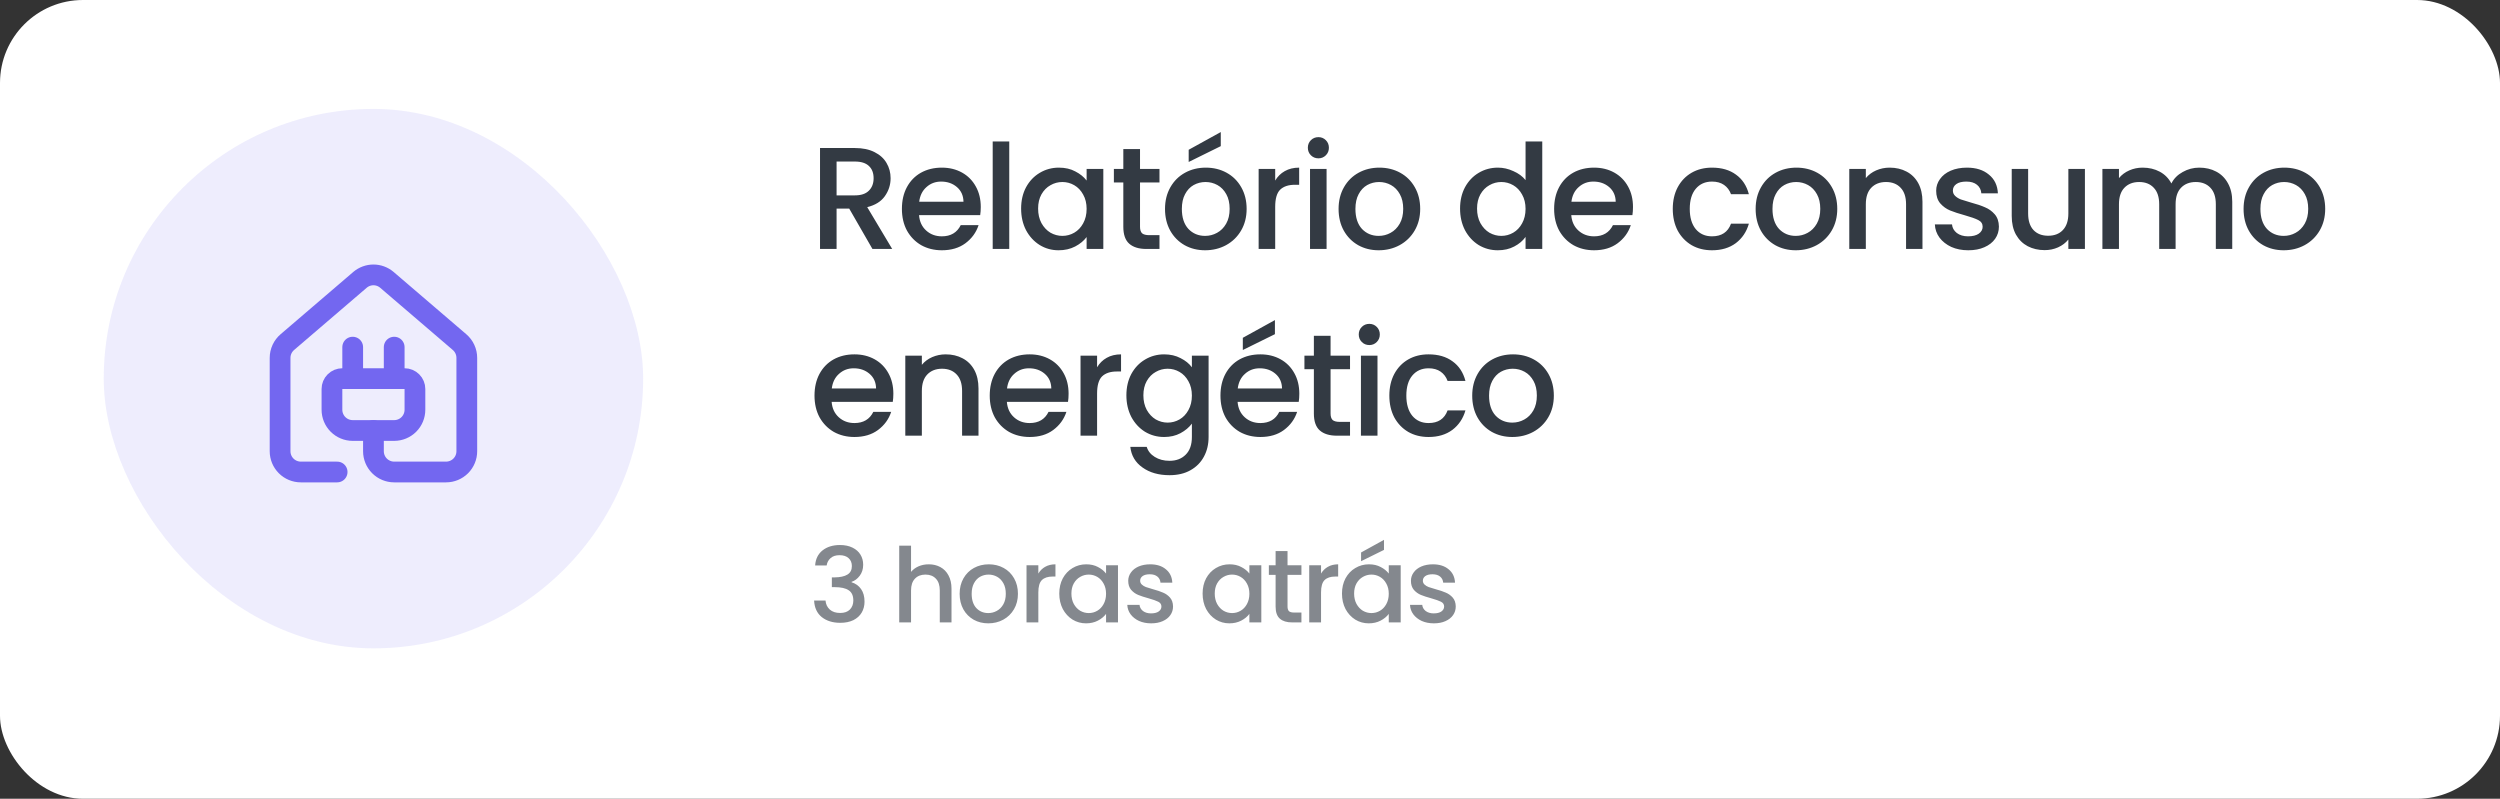 <svg width="241" height="77" viewBox="0 0 241 77" fill="none" xmlns="http://www.w3.org/2000/svg">
<rect x="0" y="0" width="241" height="77" fill="#333333" stroke="none"/>
<rect width="241" height="77" rx="8" fill="white"/>
<rect x="10" y="10.5" width="52" height="52" rx="26" fill="#7367F0" fill-opacity="0.12"/>
<path d="M34 36.5V33.464" stroke="#7367F0" stroke-width="2" stroke-linecap="round" stroke-linejoin="round"/>
<path d="M38 36.5V33.464" stroke="#7367F0" stroke-width="2" stroke-linecap="round" stroke-linejoin="round"/>
<path d="M39 36.5C39.265 36.5 39.52 36.605 39.707 36.793C39.895 36.98 40 37.235 40 37.5V39.5C40 40.03 39.789 40.539 39.414 40.914C39.039 41.289 38.53 41.5 38 41.5H34C33.47 41.5 32.961 41.289 32.586 40.914C32.211 40.539 32 40.03 32 39.5V37.5C32 37.235 32.105 36.98 32.293 36.793C32.48 36.605 32.735 36.5 33 36.5H39Z" stroke="#7367F0" stroke-width="2" stroke-linecap="round" stroke-linejoin="round"/>
<path d="M32.5 45.5H29C28.47 45.5 27.961 45.289 27.586 44.914C27.211 44.539 27 44.03 27 43.5V34.5C27 34.209 27.063 33.922 27.186 33.658C27.308 33.394 27.487 33.16 27.709 32.972L34.709 26.973C35.07 26.668 35.527 26.5 36 26.5C36.473 26.5 36.93 26.668 37.291 26.973L44.291 32.972C44.513 33.16 44.692 33.394 44.814 33.658C44.937 33.922 45 34.209 45 34.5V43.5C45 44.03 44.789 44.539 44.414 44.914C44.039 45.289 43.53 45.5 43 45.5H38C37.47 45.5 36.961 45.289 36.586 44.914C36.211 44.539 36 44.03 36 43.5V41.5" stroke="#7367F0" stroke-width="2" stroke-linecap="round" stroke-linejoin="round"/>
<path d="M84.104 24L81.864 20.108H80.646V24H79.05V14.27H82.41C83.157 14.27 83.787 14.401 84.3 14.662C84.823 14.923 85.21 15.273 85.462 15.712C85.723 16.151 85.854 16.641 85.854 17.182C85.854 17.817 85.667 18.395 85.294 18.918C84.93 19.431 84.365 19.781 83.6 19.968L86.008 24H84.104ZM80.646 18.834H82.41C83.007 18.834 83.455 18.685 83.754 18.386C84.062 18.087 84.216 17.686 84.216 17.182C84.216 16.678 84.067 16.286 83.768 16.006C83.469 15.717 83.017 15.572 82.41 15.572H80.646V18.834ZM94.546 19.954C94.546 20.243 94.527 20.505 94.49 20.738H88.596C88.642 21.354 88.871 21.849 89.282 22.222C89.692 22.595 90.196 22.782 90.794 22.782C91.652 22.782 92.259 22.423 92.614 21.704H94.336C94.102 22.413 93.678 22.997 93.062 23.454C92.455 23.902 91.699 24.126 90.794 24.126C90.056 24.126 89.394 23.963 88.806 23.636C88.227 23.3 87.77 22.833 87.434 22.236C87.107 21.629 86.944 20.929 86.944 20.136C86.944 19.343 87.102 18.647 87.42 18.05C87.746 17.443 88.199 16.977 88.778 16.65C89.366 16.323 90.038 16.16 90.794 16.16C91.522 16.16 92.17 16.319 92.74 16.636C93.309 16.953 93.752 17.401 94.07 17.98C94.387 18.549 94.546 19.207 94.546 19.954ZM92.88 19.45C92.87 18.862 92.66 18.391 92.25 18.036C91.839 17.681 91.33 17.504 90.724 17.504C90.173 17.504 89.702 17.681 89.31 18.036C88.918 18.381 88.684 18.853 88.61 19.45H92.88ZM97.292 13.64V24H95.696V13.64H97.292ZM98.436 20.108C98.436 19.333 98.594 18.647 98.912 18.05C99.238 17.453 99.677 16.991 100.228 16.664C100.788 16.328 101.404 16.16 102.076 16.16C102.682 16.16 103.21 16.281 103.658 16.524C104.115 16.757 104.479 17.051 104.75 17.406V16.286H106.36V24H104.75V22.852C104.479 23.216 104.11 23.519 103.644 23.762C103.177 24.005 102.645 24.126 102.048 24.126C101.385 24.126 100.778 23.958 100.228 23.622C99.677 23.277 99.238 22.801 98.912 22.194C98.594 21.578 98.436 20.883 98.436 20.108ZM104.75 20.136C104.75 19.604 104.638 19.142 104.414 18.75C104.199 18.358 103.914 18.059 103.56 17.854C103.205 17.649 102.822 17.546 102.412 17.546C102.001 17.546 101.618 17.649 101.264 17.854C100.909 18.05 100.62 18.344 100.396 18.736C100.181 19.119 100.074 19.576 100.074 20.108C100.074 20.64 100.181 21.107 100.396 21.508C100.62 21.909 100.909 22.217 101.264 22.432C101.628 22.637 102.01 22.74 102.412 22.74C102.822 22.74 103.205 22.637 103.56 22.432C103.914 22.227 104.199 21.928 104.414 21.536C104.638 21.135 104.75 20.668 104.75 20.136ZM109.898 17.588V21.858C109.898 22.147 109.963 22.357 110.094 22.488C110.234 22.609 110.467 22.67 110.794 22.67H111.774V24H110.514C109.795 24 109.245 23.832 108.862 23.496C108.479 23.16 108.288 22.614 108.288 21.858V17.588H107.378V16.286H108.288V14.368H109.898V16.286H111.774V17.588H109.898ZM116.171 24.126C115.443 24.126 114.785 23.963 114.197 23.636C113.609 23.3 113.147 22.833 112.811 22.236C112.475 21.629 112.307 20.929 112.307 20.136C112.307 19.352 112.48 18.657 112.825 18.05C113.17 17.443 113.642 16.977 114.239 16.65C114.836 16.323 115.504 16.16 116.241 16.16C116.978 16.16 117.646 16.323 118.243 16.65C118.84 16.977 119.312 17.443 119.657 18.05C120.002 18.657 120.175 19.352 120.175 20.136C120.175 20.92 119.998 21.615 119.643 22.222C119.288 22.829 118.803 23.3 118.187 23.636C117.58 23.963 116.908 24.126 116.171 24.126ZM116.171 22.74C116.582 22.74 116.964 22.642 117.319 22.446C117.683 22.25 117.977 21.956 118.201 21.564C118.425 21.172 118.537 20.696 118.537 20.136C118.537 19.576 118.43 19.105 118.215 18.722C118 18.33 117.716 18.036 117.361 17.84C117.006 17.644 116.624 17.546 116.213 17.546C115.802 17.546 115.42 17.644 115.065 17.84C114.72 18.036 114.444 18.33 114.239 18.722C114.034 19.105 113.931 19.576 113.931 20.136C113.931 20.967 114.141 21.611 114.561 22.068C114.99 22.516 115.527 22.74 116.171 22.74ZM117.683 14.088L114.589 15.614V14.438L117.683 12.73V14.088ZM122.929 17.406C123.162 17.014 123.47 16.711 123.853 16.496C124.245 16.272 124.707 16.16 125.239 16.16V17.812H124.833C124.207 17.812 123.731 17.971 123.405 18.288C123.087 18.605 122.929 19.156 122.929 19.94V24H121.333V16.286H122.929V17.406ZM127.098 15.264C126.808 15.264 126.566 15.166 126.37 14.97C126.174 14.774 126.076 14.531 126.076 14.242C126.076 13.953 126.174 13.71 126.37 13.514C126.566 13.318 126.808 13.22 127.098 13.22C127.378 13.22 127.616 13.318 127.812 13.514C128.008 13.71 128.106 13.953 128.106 14.242C128.106 14.531 128.008 14.774 127.812 14.97C127.616 15.166 127.378 15.264 127.098 15.264ZM127.882 16.286V24H126.286V16.286H127.882ZM132.903 24.126C132.175 24.126 131.517 23.963 130.929 23.636C130.341 23.3 129.879 22.833 129.543 22.236C129.207 21.629 129.039 20.929 129.039 20.136C129.039 19.352 129.212 18.657 129.557 18.05C129.903 17.443 130.374 16.977 130.971 16.65C131.569 16.323 132.236 16.16 132.973 16.16C133.711 16.16 134.378 16.323 134.975 16.65C135.573 16.977 136.044 17.443 136.389 18.05C136.735 18.657 136.907 19.352 136.907 20.136C136.907 20.92 136.73 21.615 136.375 22.222C136.021 22.829 135.535 23.3 134.919 23.636C134.313 23.963 133.641 24.126 132.903 24.126ZM132.903 22.74C133.314 22.74 133.697 22.642 134.051 22.446C134.415 22.25 134.709 21.956 134.933 21.564C135.157 21.172 135.269 20.696 135.269 20.136C135.269 19.576 135.162 19.105 134.947 18.722C134.733 18.33 134.448 18.036 134.093 17.84C133.739 17.644 133.356 17.546 132.945 17.546C132.535 17.546 132.152 17.644 131.797 17.84C131.452 18.036 131.177 18.33 130.971 18.722C130.766 19.105 130.663 19.576 130.663 20.136C130.663 20.967 130.873 21.611 131.293 22.068C131.723 22.516 132.259 22.74 132.903 22.74ZM140.75 20.108C140.75 19.333 140.908 18.647 141.226 18.05C141.552 17.453 141.991 16.991 142.542 16.664C143.102 16.328 143.722 16.16 144.404 16.16C144.908 16.16 145.402 16.272 145.888 16.496C146.382 16.711 146.774 17 147.064 17.364V13.64H148.674V24H147.064V22.838C146.802 23.211 146.438 23.519 145.972 23.762C145.514 24.005 144.987 24.126 144.39 24.126C143.718 24.126 143.102 23.958 142.542 23.622C141.991 23.277 141.552 22.801 141.226 22.194C140.908 21.578 140.75 20.883 140.75 20.108ZM147.064 20.136C147.064 19.604 146.952 19.142 146.728 18.75C146.513 18.358 146.228 18.059 145.874 17.854C145.519 17.649 145.136 17.546 144.726 17.546C144.315 17.546 143.932 17.649 143.578 17.854C143.223 18.05 142.934 18.344 142.71 18.736C142.495 19.119 142.388 19.576 142.388 20.108C142.388 20.64 142.495 21.107 142.71 21.508C142.934 21.909 143.223 22.217 143.578 22.432C143.942 22.637 144.324 22.74 144.726 22.74C145.136 22.74 145.519 22.637 145.874 22.432C146.228 22.227 146.513 21.928 146.728 21.536C146.952 21.135 147.064 20.668 147.064 20.136ZM157.42 19.954C157.42 20.243 157.401 20.505 157.364 20.738H151.47C151.517 21.354 151.745 21.849 152.156 22.222C152.567 22.595 153.071 22.782 153.668 22.782C154.527 22.782 155.133 22.423 155.488 21.704H157.21C156.977 22.413 156.552 22.997 155.936 23.454C155.329 23.902 154.573 24.126 153.668 24.126C152.931 24.126 152.268 23.963 151.68 23.636C151.101 23.3 150.644 22.833 150.308 22.236C149.981 21.629 149.818 20.929 149.818 20.136C149.818 19.343 149.977 18.647 150.294 18.05C150.621 17.443 151.073 16.977 151.652 16.65C152.24 16.323 152.912 16.16 153.668 16.16C154.396 16.16 155.045 16.319 155.614 16.636C156.183 16.953 156.627 17.401 156.944 17.98C157.261 18.549 157.42 19.207 157.42 19.954ZM155.754 19.45C155.745 18.862 155.535 18.391 155.124 18.036C154.713 17.681 154.205 17.504 153.598 17.504C153.047 17.504 152.576 17.681 152.184 18.036C151.792 18.381 151.559 18.853 151.484 19.45H155.754ZM161.255 20.136C161.255 19.343 161.414 18.647 161.731 18.05C162.058 17.443 162.506 16.977 163.075 16.65C163.645 16.323 164.298 16.16 165.035 16.16C165.969 16.16 166.739 16.384 167.345 16.832C167.961 17.271 168.377 17.901 168.591 18.722H166.869C166.729 18.339 166.505 18.041 166.197 17.826C165.889 17.611 165.502 17.504 165.035 17.504C164.382 17.504 163.859 17.737 163.467 18.204C163.085 18.661 162.893 19.305 162.893 20.136C162.893 20.967 163.085 21.615 163.467 22.082C163.859 22.549 164.382 22.782 165.035 22.782C165.959 22.782 166.571 22.376 166.869 21.564H168.591C168.367 22.348 167.947 22.973 167.331 23.44C166.715 23.897 165.95 24.126 165.035 24.126C164.298 24.126 163.645 23.963 163.075 23.636C162.506 23.3 162.058 22.833 161.731 22.236C161.414 21.629 161.255 20.929 161.255 20.136ZM173.108 24.126C172.38 24.126 171.722 23.963 171.134 23.636C170.546 23.3 170.084 22.833 169.748 22.236C169.412 21.629 169.244 20.929 169.244 20.136C169.244 19.352 169.416 18.657 169.762 18.05C170.107 17.443 170.578 16.977 171.176 16.65C171.773 16.323 172.44 16.16 173.178 16.16C173.915 16.16 174.582 16.323 175.18 16.65C175.777 16.977 176.248 17.443 176.594 18.05C176.939 18.657 177.112 19.352 177.112 20.136C177.112 20.92 176.934 21.615 176.58 22.222C176.225 22.829 175.74 23.3 175.124 23.636C174.517 23.963 173.845 24.126 173.108 24.126ZM173.108 22.74C173.518 22.74 173.901 22.642 174.256 22.446C174.62 22.25 174.914 21.956 175.138 21.564C175.362 21.172 175.474 20.696 175.474 20.136C175.474 19.576 175.366 19.105 175.152 18.722C174.937 18.33 174.652 18.036 174.298 17.84C173.943 17.644 173.56 17.546 173.15 17.546C172.739 17.546 172.356 17.644 172.002 17.84C171.656 18.036 171.381 18.33 171.176 18.722C170.97 19.105 170.868 19.576 170.868 20.136C170.868 20.967 171.078 21.611 171.498 22.068C171.927 22.516 172.464 22.74 173.108 22.74ZM182.162 16.16C182.768 16.16 183.31 16.286 183.786 16.538C184.271 16.79 184.649 17.163 184.92 17.658C185.19 18.153 185.326 18.75 185.326 19.45V24H183.744V19.688C183.744 18.997 183.571 18.47 183.226 18.106C182.88 17.733 182.409 17.546 181.812 17.546C181.214 17.546 180.738 17.733 180.384 18.106C180.038 18.47 179.866 18.997 179.866 19.688V24H178.27V16.286H179.866V17.168C180.127 16.851 180.458 16.603 180.86 16.426C181.27 16.249 181.704 16.16 182.162 16.16ZM189.741 24.126C189.135 24.126 188.589 24.019 188.103 23.804C187.627 23.58 187.249 23.281 186.969 22.908C186.689 22.525 186.54 22.101 186.521 21.634H188.173C188.201 21.961 188.355 22.236 188.635 22.46C188.925 22.675 189.284 22.782 189.713 22.782C190.161 22.782 190.507 22.698 190.749 22.53C191.001 22.353 191.127 22.129 191.127 21.858C191.127 21.569 190.987 21.354 190.707 21.214C190.437 21.074 190.003 20.92 189.405 20.752C188.827 20.593 188.355 20.439 187.991 20.29C187.627 20.141 187.31 19.912 187.039 19.604C186.778 19.296 186.647 18.89 186.647 18.386C186.647 17.975 186.769 17.602 187.011 17.266C187.254 16.921 187.599 16.65 188.047 16.454C188.505 16.258 189.027 16.16 189.615 16.16C190.493 16.16 191.197 16.384 191.729 16.832C192.271 17.271 192.56 17.873 192.597 18.638H191.001C190.973 18.293 190.833 18.017 190.581 17.812C190.329 17.607 189.989 17.504 189.559 17.504C189.139 17.504 188.817 17.583 188.593 17.742C188.369 17.901 188.257 18.111 188.257 18.372C188.257 18.577 188.332 18.75 188.481 18.89C188.631 19.03 188.813 19.142 189.027 19.226C189.242 19.301 189.559 19.399 189.979 19.52C190.539 19.669 190.997 19.823 191.351 19.982C191.715 20.131 192.028 20.355 192.289 20.654C192.551 20.953 192.686 21.349 192.695 21.844C192.695 22.283 192.574 22.675 192.331 23.02C192.089 23.365 191.743 23.636 191.295 23.832C190.857 24.028 190.339 24.126 189.741 24.126ZM200.986 16.286V24H199.39V23.09C199.138 23.407 198.807 23.659 198.396 23.846C197.995 24.023 197.565 24.112 197.108 24.112C196.501 24.112 195.955 23.986 195.47 23.734C194.994 23.482 194.616 23.109 194.336 22.614C194.065 22.119 193.93 21.522 193.93 20.822V16.286H195.512V20.584C195.512 21.275 195.685 21.807 196.03 22.18C196.375 22.544 196.847 22.726 197.444 22.726C198.041 22.726 198.513 22.544 198.858 22.18C199.213 21.807 199.39 21.275 199.39 20.584V16.286H200.986ZM212.01 16.16C212.616 16.16 213.158 16.286 213.634 16.538C214.119 16.79 214.497 17.163 214.768 17.658C215.048 18.153 215.188 18.75 215.188 19.45V24H213.606V19.688C213.606 18.997 213.433 18.47 213.088 18.106C212.742 17.733 212.271 17.546 211.674 17.546C211.076 17.546 210.6 17.733 210.246 18.106C209.9 18.47 209.728 18.997 209.728 19.688V24H208.146V19.688C208.146 18.997 207.973 18.47 207.628 18.106C207.282 17.733 206.811 17.546 206.214 17.546C205.616 17.546 205.14 17.733 204.786 18.106C204.44 18.47 204.268 18.997 204.268 19.688V24H202.672V16.286H204.268V17.168C204.529 16.851 204.86 16.603 205.262 16.426C205.663 16.249 206.092 16.16 206.55 16.16C207.166 16.16 207.716 16.291 208.202 16.552C208.687 16.813 209.06 17.191 209.322 17.686C209.555 17.219 209.919 16.851 210.414 16.58C210.908 16.3 211.44 16.16 212.01 16.16ZM220.145 24.126C219.417 24.126 218.759 23.963 218.171 23.636C217.583 23.3 217.121 22.833 216.785 22.236C216.449 21.629 216.281 20.929 216.281 20.136C216.281 19.352 216.453 18.657 216.799 18.05C217.144 17.443 217.615 16.977 218.213 16.65C218.81 16.323 219.477 16.16 220.215 16.16C220.952 16.16 221.619 16.323 222.217 16.65C222.814 16.977 223.285 17.443 223.631 18.05C223.976 18.657 224.149 19.352 224.149 20.136C224.149 20.92 223.971 21.615 223.617 22.222C223.262 22.829 222.777 23.3 222.161 23.636C221.554 23.963 220.882 24.126 220.145 24.126ZM220.145 22.74C220.555 22.74 220.938 22.642 221.293 22.446C221.657 22.25 221.951 21.956 222.175 21.564C222.399 21.172 222.511 20.696 222.511 20.136C222.511 19.576 222.403 19.105 222.189 18.722C221.974 18.33 221.689 18.036 221.335 17.84C220.98 17.644 220.597 17.546 220.187 17.546C219.776 17.546 219.393 17.644 219.039 17.84C218.693 18.036 218.418 18.33 218.213 18.722C218.007 19.105 217.905 19.576 217.905 20.136C217.905 20.967 218.115 21.611 218.535 22.068C218.964 22.516 219.501 22.74 220.145 22.74ZM86.12 37.954C86.12 38.243 86.101 38.505 86.064 38.738H80.17C80.217 39.354 80.445 39.849 80.856 40.222C81.267 40.595 81.771 40.782 82.368 40.782C83.227 40.782 83.833 40.423 84.188 39.704H85.91C85.677 40.413 85.252 40.997 84.636 41.454C84.029 41.902 83.273 42.126 82.368 42.126C81.631 42.126 80.968 41.963 80.38 41.636C79.801 41.3 79.344 40.833 79.008 40.236C78.681 39.629 78.518 38.929 78.518 38.136C78.518 37.343 78.677 36.647 78.994 36.05C79.321 35.443 79.773 34.977 80.352 34.65C80.94 34.323 81.612 34.16 82.368 34.16C83.096 34.16 83.745 34.319 84.314 34.636C84.883 34.953 85.327 35.401 85.644 35.98C85.961 36.549 86.12 37.207 86.12 37.954ZM84.454 37.45C84.445 36.862 84.235 36.391 83.824 36.036C83.413 35.681 82.905 35.504 82.298 35.504C81.747 35.504 81.276 35.681 80.884 36.036C80.492 36.381 80.259 36.853 80.184 37.45H84.454ZM91.163 34.16C91.769 34.16 92.311 34.286 92.787 34.538C93.272 34.79 93.65 35.163 93.921 35.658C94.191 36.153 94.327 36.75 94.327 37.45V42H92.745V37.688C92.745 36.997 92.572 36.47 92.227 36.106C91.881 35.733 91.41 35.546 90.813 35.546C90.215 35.546 89.739 35.733 89.385 36.106C89.039 36.47 88.867 36.997 88.867 37.688V42H87.271V34.286H88.867V35.168C89.128 34.851 89.459 34.603 89.861 34.426C90.271 34.249 90.705 34.16 91.163 34.16ZM103.012 37.954C103.012 38.243 102.994 38.505 102.956 38.738H97.062C97.109 39.354 97.338 39.849 97.748 40.222C98.159 40.595 98.663 40.782 99.26 40.782C100.119 40.782 100.726 40.423 101.08 39.704H102.802C102.569 40.413 102.144 40.997 101.528 41.454C100.922 41.902 100.166 42.126 99.26 42.126C98.523 42.126 97.86 41.963 97.272 41.636C96.694 41.3 96.236 40.833 95.9 40.236C95.574 39.629 95.41 38.929 95.41 38.136C95.41 37.343 95.569 36.647 95.886 36.05C96.213 35.443 96.666 34.977 97.244 34.65C97.832 34.323 98.504 34.16 99.26 34.16C99.988 34.16 100.637 34.319 101.206 34.636C101.776 34.953 102.219 35.401 102.536 35.98C102.854 36.549 103.012 37.207 103.012 37.954ZM101.346 37.45C101.337 36.862 101.127 36.391 100.716 36.036C100.306 35.681 99.797 35.504 99.19 35.504C98.64 35.504 98.168 35.681 97.776 36.036C97.384 36.381 97.151 36.853 97.076 37.45H101.346ZM105.759 35.406C105.992 35.014 106.3 34.711 106.683 34.496C107.075 34.272 107.537 34.16 108.069 34.16V35.812H107.663C107.038 35.812 106.562 35.971 106.235 36.288C105.918 36.605 105.759 37.156 105.759 37.94V42H104.163V34.286H105.759V35.406ZM112.224 34.16C112.821 34.16 113.349 34.281 113.806 34.524C114.273 34.757 114.637 35.051 114.898 35.406V34.286H116.508V42.126C116.508 42.835 116.359 43.465 116.06 44.016C115.761 44.576 115.327 45.015 114.758 45.332C114.198 45.649 113.526 45.808 112.742 45.808C111.697 45.808 110.829 45.561 110.138 45.066C109.447 44.581 109.055 43.918 108.962 43.078H110.544C110.665 43.479 110.922 43.801 111.314 44.044C111.715 44.296 112.191 44.422 112.742 44.422C113.386 44.422 113.904 44.226 114.296 43.834C114.697 43.442 114.898 42.873 114.898 42.126V40.838C114.627 41.202 114.259 41.51 113.792 41.762C113.335 42.005 112.812 42.126 112.224 42.126C111.552 42.126 110.936 41.958 110.376 41.622C109.825 41.277 109.387 40.801 109.06 40.194C108.743 39.578 108.584 38.883 108.584 38.108C108.584 37.333 108.743 36.647 109.06 36.05C109.387 35.453 109.825 34.991 110.376 34.664C110.936 34.328 111.552 34.16 112.224 34.16ZM114.898 38.136C114.898 37.604 114.786 37.142 114.562 36.75C114.347 36.358 114.063 36.059 113.708 35.854C113.353 35.649 112.971 35.546 112.56 35.546C112.149 35.546 111.767 35.649 111.412 35.854C111.057 36.05 110.768 36.344 110.544 36.736C110.329 37.119 110.222 37.576 110.222 38.108C110.222 38.64 110.329 39.107 110.544 39.508C110.768 39.909 111.057 40.217 111.412 40.432C111.776 40.637 112.159 40.74 112.56 40.74C112.971 40.74 113.353 40.637 113.708 40.432C114.063 40.227 114.347 39.928 114.562 39.536C114.786 39.135 114.898 38.668 114.898 38.136ZM125.254 37.954C125.254 38.243 125.236 38.505 125.198 38.738H119.304C119.351 39.354 119.58 39.849 119.99 40.222C120.401 40.595 120.905 40.782 121.502 40.782C122.361 40.782 122.968 40.423 123.322 39.704H125.044C124.811 40.413 124.386 40.997 123.77 41.454C123.164 41.902 122.408 42.126 121.502 42.126C120.765 42.126 120.102 41.963 119.514 41.636C118.936 41.3 118.478 40.833 118.142 40.236C117.816 39.629 117.652 38.929 117.652 38.136C117.652 37.343 117.811 36.647 118.128 36.05C118.455 35.443 118.908 34.977 119.486 34.65C120.074 34.323 120.746 34.16 121.502 34.16C122.23 34.16 122.879 34.319 123.448 34.636C124.018 34.953 124.461 35.401 124.778 35.98C125.096 36.549 125.254 37.207 125.254 37.954ZM123.588 37.45C123.579 36.862 123.369 36.391 122.958 36.036C122.548 35.681 122.039 35.504 121.432 35.504C120.882 35.504 120.41 35.681 120.018 36.036C119.626 36.381 119.393 36.853 119.318 37.45H123.588ZM122.902 32.214L119.808 33.74V32.564L122.902 30.856V32.214ZM128.267 35.588V39.858C128.267 40.147 128.332 40.357 128.463 40.488C128.603 40.609 128.836 40.67 129.163 40.67H130.143V42H128.883C128.164 42 127.614 41.832 127.231 41.496C126.848 41.16 126.657 40.614 126.657 39.858V35.588H125.747V34.286H126.657V32.368H128.267V34.286H130.143V35.588H128.267ZM132.006 33.264C131.717 33.264 131.474 33.166 131.278 32.97C131.082 32.774 130.984 32.531 130.984 32.242C130.984 31.953 131.082 31.71 131.278 31.514C131.474 31.318 131.717 31.22 132.006 31.22C132.286 31.22 132.524 31.318 132.72 31.514C132.916 31.71 133.014 31.953 133.014 32.242C133.014 32.531 132.916 32.774 132.72 32.97C132.524 33.166 132.286 33.264 132.006 33.264ZM132.79 34.286V42H131.194V34.286H132.79ZM133.933 38.136C133.933 37.343 134.092 36.647 134.409 36.05C134.736 35.443 135.184 34.977 135.753 34.65C136.323 34.323 136.976 34.16 137.713 34.16C138.647 34.16 139.417 34.384 140.023 34.832C140.639 35.271 141.055 35.901 141.269 36.722H139.547C139.407 36.339 139.183 36.041 138.875 35.826C138.567 35.611 138.18 35.504 137.713 35.504C137.06 35.504 136.537 35.737 136.145 36.204C135.763 36.661 135.571 37.305 135.571 38.136C135.571 38.967 135.763 39.615 136.145 40.082C136.537 40.549 137.06 40.782 137.713 40.782C138.637 40.782 139.249 40.376 139.547 39.564H141.269C141.045 40.348 140.625 40.973 140.009 41.44C139.393 41.897 138.628 42.126 137.713 42.126C136.976 42.126 136.323 41.963 135.753 41.636C135.184 41.3 134.736 40.833 134.409 40.236C134.092 39.629 133.933 38.929 133.933 38.136ZM145.786 42.126C145.058 42.126 144.4 41.963 143.812 41.636C143.224 41.3 142.762 40.833 142.426 40.236C142.09 39.629 141.922 38.929 141.922 38.136C141.922 37.352 142.095 36.657 142.44 36.05C142.785 35.443 143.257 34.977 143.854 34.65C144.451 34.323 145.119 34.16 145.856 34.16C146.593 34.16 147.261 34.323 147.858 34.65C148.455 34.977 148.927 35.443 149.272 36.05C149.617 36.657 149.79 37.352 149.79 38.136C149.79 38.92 149.613 39.615 149.258 40.222C148.903 40.829 148.418 41.3 147.802 41.636C147.195 41.963 146.523 42.126 145.786 42.126ZM145.786 40.74C146.197 40.74 146.579 40.642 146.934 40.446C147.298 40.25 147.592 39.956 147.816 39.564C148.04 39.172 148.152 38.696 148.152 38.136C148.152 37.576 148.045 37.105 147.83 36.722C147.615 36.33 147.331 36.036 146.976 35.84C146.621 35.644 146.239 35.546 145.828 35.546C145.417 35.546 145.035 35.644 144.68 35.84C144.335 36.036 144.059 36.33 143.854 36.722C143.649 37.105 143.546 37.576 143.546 38.136C143.546 38.967 143.756 39.611 144.176 40.068C144.605 40.516 145.142 40.74 145.786 40.74Z" fill="#333A43"/>
<path d="M78.58 54.51C78.62 53.89 78.857 53.407 79.29 53.06C79.73 52.713 80.29 52.54 80.97 52.54C81.437 52.54 81.84 52.623 82.18 52.79C82.52 52.957 82.777 53.183 82.95 53.47C83.123 53.757 83.21 54.08 83.21 54.44C83.21 54.853 83.1 55.207 82.88 55.5C82.66 55.793 82.397 55.99 82.09 56.09V56.13C82.483 56.25 82.79 56.47 83.01 56.79C83.23 57.103 83.34 57.507 83.34 58C83.34 58.393 83.25 58.743 83.07 59.05C82.89 59.357 82.623 59.6 82.27 59.78C81.917 59.953 81.493 60.04 81 60.04C80.28 60.04 79.687 59.857 79.22 59.49C78.76 59.117 78.513 58.583 78.48 57.89H79.58C79.607 58.243 79.743 58.533 79.99 58.76C80.237 58.98 80.57 59.09 80.99 59.09C81.397 59.09 81.71 58.98 81.93 58.76C82.15 58.533 82.26 58.243 82.26 57.89C82.26 57.423 82.11 57.093 81.81 56.9C81.517 56.7 81.063 56.6 80.45 56.6H80.19V55.66H80.46C81 55.653 81.41 55.563 81.69 55.39C81.977 55.217 82.12 54.943 82.12 54.57C82.12 54.25 82.017 53.997 81.81 53.81C81.603 53.617 81.31 53.52 80.93 53.52C80.557 53.52 80.267 53.617 80.06 53.81C79.853 53.997 79.73 54.23 79.69 54.51H78.58ZM89.535 54.4C89.955 54.4 90.329 54.49 90.655 54.67C90.989 54.85 91.249 55.117 91.435 55.47C91.629 55.823 91.725 56.25 91.725 56.75V60H90.595V56.92C90.595 56.427 90.472 56.05 90.225 55.79C89.978 55.523 89.642 55.39 89.215 55.39C88.788 55.39 88.448 55.523 88.195 55.79C87.948 56.05 87.825 56.427 87.825 56.92V60H86.685V52.6H87.825V55.13C88.019 54.897 88.262 54.717 88.555 54.59C88.855 54.463 89.182 54.4 89.535 54.4ZM95.269 60.09C94.749 60.09 94.279 59.973 93.859 59.74C93.439 59.5 93.109 59.167 92.869 58.74C92.629 58.307 92.509 57.807 92.509 57.24C92.509 56.68 92.633 56.183 92.879 55.75C93.126 55.317 93.463 54.983 93.889 54.75C94.316 54.517 94.793 54.4 95.319 54.4C95.846 54.4 96.323 54.517 96.749 54.75C97.176 54.983 97.513 55.317 97.759 55.75C98.006 56.183 98.129 56.68 98.129 57.24C98.129 57.8 98.003 58.297 97.749 58.73C97.496 59.163 97.149 59.5 96.709 59.74C96.276 59.973 95.796 60.09 95.269 60.09ZM95.269 59.1C95.563 59.1 95.836 59.03 96.089 58.89C96.349 58.75 96.559 58.54 96.719 58.26C96.879 57.98 96.959 57.64 96.959 57.24C96.959 56.84 96.883 56.503 96.729 56.23C96.576 55.95 96.373 55.74 96.119 55.6C95.866 55.46 95.593 55.39 95.299 55.39C95.006 55.39 94.733 55.46 94.479 55.6C94.233 55.74 94.036 55.95 93.889 56.23C93.743 56.503 93.669 56.84 93.669 57.24C93.669 57.833 93.819 58.293 94.119 58.62C94.426 58.94 94.809 59.1 95.269 59.1ZM100.096 55.29C100.263 55.01 100.483 54.793 100.756 54.64C101.036 54.48 101.366 54.4 101.746 54.4V55.58H101.456C101.01 55.58 100.67 55.693 100.436 55.92C100.21 56.147 100.096 56.54 100.096 57.1V60H98.956V54.49H100.096V55.29ZM102.114 57.22C102.114 56.667 102.227 56.177 102.454 55.75C102.687 55.323 103.001 54.993 103.394 54.76C103.794 54.52 104.234 54.4 104.714 54.4C105.147 54.4 105.524 54.487 105.844 54.66C106.171 54.827 106.431 55.037 106.624 55.29V54.49H107.774V60H106.624V59.18C106.431 59.44 106.167 59.657 105.834 59.83C105.501 60.003 105.121 60.09 104.694 60.09C104.221 60.09 103.787 59.97 103.394 59.73C103.001 59.483 102.687 59.143 102.454 58.71C102.227 58.27 102.114 57.773 102.114 57.22ZM106.624 57.24C106.624 56.86 106.544 56.53 106.384 56.25C106.231 55.97 106.027 55.757 105.774 55.61C105.521 55.463 105.247 55.39 104.954 55.39C104.661 55.39 104.387 55.463 104.134 55.61C103.881 55.75 103.674 55.96 103.514 56.24C103.361 56.513 103.284 56.84 103.284 57.22C103.284 57.6 103.361 57.933 103.514 58.22C103.674 58.507 103.881 58.727 104.134 58.88C104.394 59.027 104.667 59.1 104.954 59.1C105.247 59.1 105.521 59.027 105.774 58.88C106.027 58.733 106.231 58.52 106.384 58.24C106.544 57.953 106.624 57.62 106.624 57.24ZM110.971 60.09C110.538 60.09 110.148 60.013 109.801 59.86C109.461 59.7 109.191 59.487 108.991 59.22C108.791 58.947 108.685 58.643 108.671 58.31H109.851C109.871 58.543 109.981 58.74 110.181 58.9C110.388 59.053 110.645 59.13 110.951 59.13C111.271 59.13 111.518 59.07 111.691 58.95C111.871 58.823 111.961 58.663 111.961 58.47C111.961 58.263 111.861 58.11 111.661 58.01C111.468 57.91 111.158 57.8 110.731 57.68C110.318 57.567 109.981 57.457 109.721 57.35C109.461 57.243 109.235 57.08 109.041 56.86C108.855 56.64 108.761 56.35 108.761 55.99C108.761 55.697 108.848 55.43 109.021 55.19C109.195 54.943 109.441 54.75 109.761 54.61C110.088 54.47 110.461 54.4 110.881 54.4C111.508 54.4 112.011 54.56 112.391 54.88C112.778 55.193 112.985 55.623 113.011 56.17H111.871C111.851 55.923 111.751 55.727 111.571 55.58C111.391 55.433 111.148 55.36 110.841 55.36C110.541 55.36 110.311 55.417 110.151 55.53C109.991 55.643 109.911 55.793 109.911 55.98C109.911 56.127 109.965 56.25 110.071 56.35C110.178 56.45 110.308 56.53 110.461 56.59C110.615 56.643 110.841 56.713 111.141 56.8C111.541 56.907 111.868 57.017 112.121 57.13C112.381 57.237 112.605 57.397 112.791 57.61C112.978 57.823 113.075 58.107 113.081 58.46C113.081 58.773 112.995 59.053 112.821 59.3C112.648 59.547 112.401 59.74 112.081 59.88C111.768 60.02 111.398 60.09 110.971 60.09ZM115.931 57.22C115.931 56.667 116.044 56.177 116.271 55.75C116.504 55.323 116.818 54.993 117.211 54.76C117.611 54.52 118.051 54.4 118.531 54.4C118.964 54.4 119.341 54.487 119.661 54.66C119.988 54.827 120.248 55.037 120.441 55.29V54.49H121.591V60H120.441V59.18C120.248 59.44 119.984 59.657 119.651 59.83C119.318 60.003 118.938 60.09 118.511 60.09C118.038 60.09 117.604 59.97 117.211 59.73C116.818 59.483 116.504 59.143 116.271 58.71C116.044 58.27 115.931 57.773 115.931 57.22ZM120.441 57.24C120.441 56.86 120.361 56.53 120.201 56.25C120.048 55.97 119.844 55.757 119.591 55.61C119.338 55.463 119.064 55.39 118.771 55.39C118.478 55.39 118.204 55.463 117.951 55.61C117.698 55.75 117.491 55.96 117.331 56.24C117.178 56.513 117.101 56.84 117.101 57.22C117.101 57.6 117.178 57.933 117.331 58.22C117.491 58.507 117.698 58.727 117.951 58.88C118.211 59.027 118.484 59.1 118.771 59.1C119.064 59.1 119.338 59.027 119.591 58.88C119.844 58.733 120.048 58.52 120.201 58.24C120.361 57.953 120.441 57.62 120.441 57.24ZM124.118 55.42V58.47C124.118 58.677 124.165 58.827 124.258 58.92C124.358 59.007 124.525 59.05 124.758 59.05H125.458V60H124.558C124.045 60 123.652 59.88 123.378 59.64C123.105 59.4 122.968 59.01 122.968 58.47V55.42H122.318V54.49H122.968V53.12H124.118V54.49H125.458V55.42H124.118ZM127.349 55.29C127.516 55.01 127.736 54.793 128.009 54.64C128.289 54.48 128.619 54.4 128.999 54.4V55.58H128.709C128.262 55.58 127.922 55.693 127.689 55.92C127.462 56.147 127.349 56.54 127.349 57.1V60H126.209V54.49H127.349V55.29ZM129.367 57.22C129.367 56.667 129.48 56.177 129.707 55.75C129.94 55.323 130.254 54.993 130.647 54.76C131.047 54.52 131.487 54.4 131.967 54.4C132.4 54.4 132.777 54.487 133.097 54.66C133.424 54.827 133.684 55.037 133.877 55.29V54.49H135.027V60H133.877V59.18C133.684 59.44 133.42 59.657 133.087 59.83C132.754 60.003 132.374 60.09 131.947 60.09C131.474 60.09 131.04 59.97 130.647 59.73C130.254 59.483 129.94 59.143 129.707 58.71C129.48 58.27 129.367 57.773 129.367 57.22ZM133.877 57.24C133.877 56.86 133.797 56.53 133.637 56.25C133.484 55.97 133.28 55.757 133.027 55.61C132.774 55.463 132.5 55.39 132.207 55.39C131.914 55.39 131.64 55.463 131.387 55.61C131.134 55.75 130.927 55.96 130.767 56.24C130.614 56.513 130.537 56.84 130.537 57.22C130.537 57.6 130.614 57.933 130.767 58.22C130.927 58.507 131.134 58.727 131.387 58.88C131.647 59.027 131.92 59.1 132.207 59.1C132.5 59.1 132.774 59.027 133.027 58.88C133.28 58.733 133.484 58.52 133.637 58.24C133.797 57.953 133.877 57.62 133.877 57.24ZM133.417 53.01L131.207 54.1V53.26L133.417 52.04V53.01ZM138.224 60.09C137.791 60.09 137.401 60.013 137.054 59.86C136.714 59.7 136.444 59.487 136.244 59.22C136.044 58.947 135.938 58.643 135.924 58.31H137.104C137.124 58.543 137.234 58.74 137.434 58.9C137.641 59.053 137.898 59.13 138.204 59.13C138.524 59.13 138.771 59.07 138.944 58.95C139.124 58.823 139.214 58.663 139.214 58.47C139.214 58.263 139.114 58.11 138.914 58.01C138.721 57.91 138.411 57.8 137.984 57.68C137.571 57.567 137.234 57.457 136.974 57.35C136.714 57.243 136.488 57.08 136.294 56.86C136.108 56.64 136.014 56.35 136.014 55.99C136.014 55.697 136.101 55.43 136.274 55.19C136.448 54.943 136.694 54.75 137.014 54.61C137.341 54.47 137.714 54.4 138.134 54.4C138.761 54.4 139.264 54.56 139.644 54.88C140.031 55.193 140.238 55.623 140.264 56.17H139.124C139.104 55.923 139.004 55.727 138.824 55.58C138.644 55.433 138.401 55.36 138.094 55.36C137.794 55.36 137.564 55.417 137.404 55.53C137.244 55.643 137.164 55.793 137.164 55.98C137.164 56.127 137.218 56.25 137.324 56.35C137.431 56.45 137.561 56.53 137.714 56.59C137.868 56.643 138.094 56.713 138.394 56.8C138.794 56.907 139.121 57.017 139.374 57.13C139.634 57.237 139.858 57.397 140.044 57.61C140.231 57.823 140.328 58.107 140.334 58.46C140.334 58.773 140.248 59.053 140.074 59.3C139.901 59.547 139.654 59.74 139.334 59.88C139.021 60.02 138.651 60.09 138.224 60.09Z" fill="#333A43" fill-opacity="0.6"/>
</svg>

